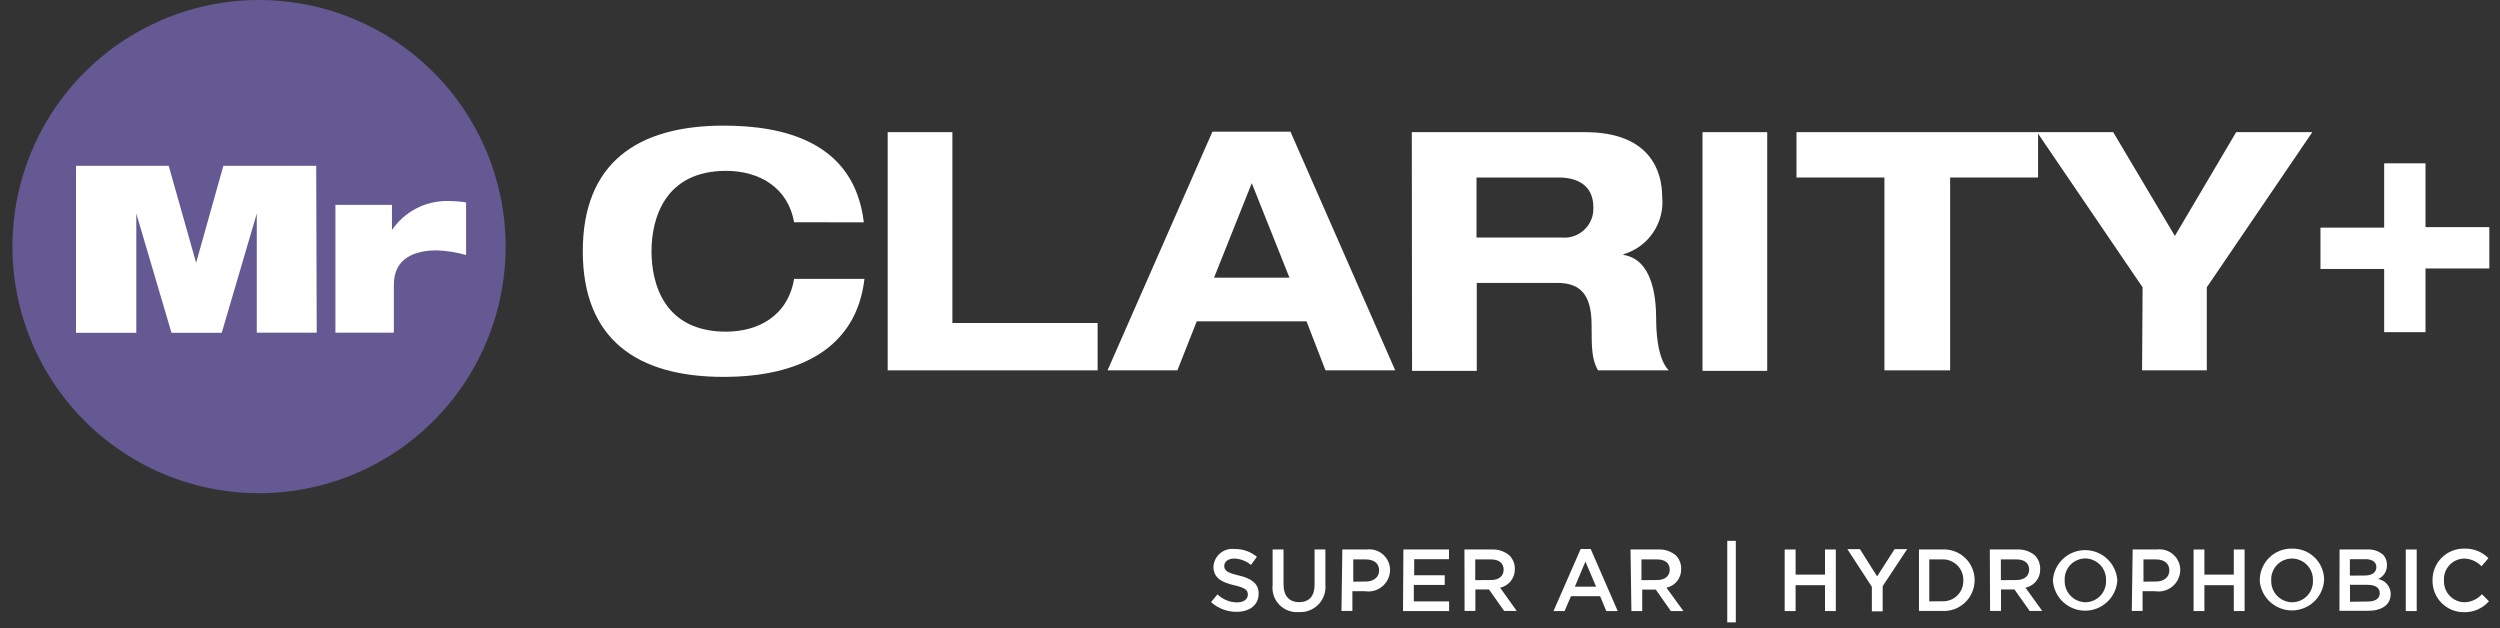 <?xml version="1.0" encoding="utf-8"?>
<svg width="199" height="50" viewBox="0 0 199 50" fill="none" xmlns="http://www.w3.org/2000/svg">
<rect x="0" y="0" width="199" height="50" fill="#333333" stroke="none"/>
<path d="M20.77 37.74C30.954 37.74 39.21 29.484 39.21 19.3C39.21 9.116 30.954 0.86 20.77 0.86C10.586 0.86 2.33 9.116 2.33 19.3C2.33 29.484 10.586 37.74 20.77 37.74Z" fill="white"/>
<path d="M96.4 47.93L96.91 47.31C97.325 47.715 97.88 47.944 98.46 47.95C99 47.95 99.33 47.7 99.33 47.33C99.33 46.98 99.14 46.79 98.22 46.58C97.3 46.37 96.59 46.02 96.59 45.12C96.6 44.914 96.651 44.712 96.743 44.526C96.834 44.341 96.962 44.177 97.12 44.043C97.278 43.91 97.461 43.811 97.659 43.752C97.857 43.693 98.065 43.675 98.27 43.7C98.918 43.689 99.549 43.909 100.05 44.32L99.58 44.97C99.205 44.658 98.737 44.479 98.25 44.46C97.75 44.46 97.45 44.72 97.45 45.04C97.45 45.42 97.68 45.59 98.62 45.81C99.56 46.03 100.19 46.43 100.19 47.24C100.19 48.16 99.47 48.7 98.44 48.7C97.688 48.708 96.959 48.433 96.4 47.93V47.93Z" fill="white"/>
<path d="M101.3 46.56V43.74H102.17V46.53C102.17 47.44 102.63 47.93 103.41 47.93C104.19 47.93 104.64 47.47 104.64 46.56V43.74H105.5V46.52C105.53 46.809 105.496 47.1 105.402 47.374C105.307 47.648 105.155 47.899 104.954 48.108C104.753 48.317 104.509 48.48 104.239 48.586C103.969 48.692 103.679 48.737 103.39 48.72C103.103 48.744 102.815 48.704 102.545 48.603C102.276 48.502 102.033 48.343 101.832 48.136C101.632 47.929 101.481 47.681 101.389 47.408C101.297 47.135 101.266 46.846 101.3 46.56V46.56Z" fill="white"/>
<path d="M106.85 43.74H108.79C109.023 43.71 109.259 43.73 109.484 43.799C109.708 43.868 109.915 43.984 110.091 44.139C110.267 44.294 110.408 44.485 110.505 44.699C110.601 44.913 110.65 45.145 110.65 45.38V45.38C110.646 45.628 110.589 45.871 110.482 46.095C110.376 46.319 110.223 46.517 110.033 46.676C109.843 46.835 109.622 46.952 109.383 47.018C109.145 47.084 108.895 47.099 108.65 47.06H107.65V48.63H106.78L106.85 43.74ZM108.72 46.29C109.37 46.29 109.78 45.92 109.78 45.41C109.78 44.84 109.36 44.53 108.72 44.53H107.72V46.3L108.72 46.29Z" fill="white"/>
<path d="M111.71 43.74H115.34V44.51H112.57V45.79H115V46.56H112.54V47.87H115.35V48.64H111.68L111.71 43.74Z" fill="white"/>
<path d="M116.57 43.74H118.76C119.276 43.715 119.781 43.891 120.17 44.23C120.441 44.515 120.589 44.896 120.58 45.29C120.59 45.636 120.478 45.974 120.265 46.247C120.051 46.519 119.748 46.708 119.41 46.78L120.73 48.63H119.73L118.52 46.92H117.44V48.63H116.58L116.57 43.74ZM118.69 46.17C119.31 46.17 119.69 45.85 119.69 45.35C119.69 44.82 119.31 44.53 118.69 44.53H117.43V46.18L118.69 46.17Z" fill="white"/>
<path d="M125.82 43.7H126.62L128.77 48.64H127.86L127.37 47.46H125.05L124.54 48.64H123.66L125.82 43.7ZM127.05 46.7L126.2 44.7L125.36 46.7H127.05Z" fill="white"/>
<path d="M129.79 43.74H132C132.519 43.713 133.028 43.888 133.42 44.23C133.553 44.372 133.657 44.538 133.725 44.72C133.794 44.902 133.826 45.096 133.82 45.29C133.832 45.636 133.721 45.976 133.507 46.249C133.293 46.521 132.989 46.709 132.65 46.78L134 48.64H133L131.8 46.93H130.72V48.64H129.86L129.79 43.74ZM131.91 46.17C132.53 46.17 132.91 45.85 132.91 45.35C132.91 44.82 132.53 44.53 131.91 44.53H130.66V46.18L131.91 46.17Z" fill="white"/>
<path d="M137.49 43.05H138.17V49.54H137.49V43.05Z" fill="white"/>
<path d="M142.06 43.74H142.93V45.74H145.27V43.74H146.13V48.64H145.27V46.58H142.93V48.64H142.06V43.74Z" fill="white"/>
<path d="M149 46.71L147.05 43.71H148.05L149.42 45.88L150.81 43.71H151.81L149.86 46.66V48.66H149V46.71Z" fill="white"/>
<path d="M152.75 43.74H154.57C154.904 43.717 155.24 43.762 155.556 43.875C155.872 43.987 156.161 44.163 156.406 44.392C156.651 44.621 156.846 44.898 156.979 45.205C157.113 45.513 157.181 45.845 157.18 46.18V46.18C157.181 46.516 157.112 46.848 156.979 47.156C156.846 47.464 156.652 47.742 156.407 47.971C156.162 48.201 155.873 48.378 155.557 48.492C155.241 48.605 154.905 48.652 154.57 48.63H152.75V43.74ZM154.57 47.86C154.794 47.874 155.018 47.841 155.229 47.763C155.439 47.686 155.631 47.565 155.792 47.408C155.953 47.252 156.08 47.064 156.164 46.856C156.248 46.648 156.287 46.424 156.28 46.2V46.2C156.287 45.975 156.248 45.752 156.164 45.543C156.08 45.334 155.954 45.145 155.793 44.989C155.632 44.831 155.44 44.709 155.23 44.631C155.019 44.552 154.794 44.517 154.57 44.53H153.57V47.87L154.57 47.86Z" fill="white"/>
<path d="M158.39 43.74H160.58C161.099 43.713 161.608 43.888 162 44.23C162.264 44.519 162.407 44.898 162.4 45.29V45.29C162.412 45.636 162.301 45.976 162.087 46.249C161.873 46.521 161.569 46.709 161.23 46.78L162.56 48.63H161.56L160.35 46.92H159.28V48.63H158.41L158.39 43.74ZM160.52 46.17C161.13 46.17 161.52 45.85 161.52 45.35C161.52 44.82 161.14 44.53 160.52 44.53H159.27V46.18L160.52 46.17Z" fill="white"/>
<path d="M163.41 46.2C163.451 45.547 163.739 44.935 164.215 44.487C164.692 44.039 165.321 43.79 165.975 43.79C166.629 43.79 167.258 44.039 167.735 44.487C168.211 44.935 168.499 45.547 168.54 46.2V46.2C168.499 46.853 168.211 47.465 167.735 47.913C167.258 48.361 166.629 48.61 165.975 48.61C165.321 48.61 164.692 48.361 164.215 47.913C163.739 47.465 163.451 46.853 163.41 46.2V46.2ZM167.64 46.2C167.649 45.977 167.614 45.754 167.536 45.545C167.459 45.335 167.34 45.144 167.187 44.981C167.035 44.818 166.851 44.687 166.647 44.596C166.443 44.505 166.223 44.455 166 44.45C165.776 44.45 165.555 44.495 165.35 44.583C165.144 44.671 164.958 44.799 164.804 44.961C164.65 45.123 164.53 45.315 164.452 45.524C164.374 45.733 164.339 45.957 164.35 46.18C164.339 46.405 164.374 46.629 164.451 46.84C164.529 47.052 164.649 47.245 164.802 47.409C164.956 47.573 165.142 47.705 165.347 47.796C165.553 47.887 165.775 47.936 166 47.94C166.223 47.938 166.444 47.89 166.648 47.801C166.853 47.711 167.037 47.581 167.19 47.419C167.343 47.256 167.462 47.065 167.539 46.855C167.616 46.646 167.651 46.423 167.64 46.2V46.2Z" fill="white"/>
<path d="M169.76 43.74H171.69C171.923 43.71 172.159 43.73 172.384 43.799C172.608 43.868 172.815 43.984 172.991 44.139C173.167 44.294 173.308 44.485 173.405 44.699C173.501 44.913 173.55 45.145 173.55 45.38V45.38C173.546 45.628 173.489 45.871 173.382 46.095C173.276 46.319 173.123 46.517 172.933 46.676C172.743 46.835 172.522 46.952 172.283 47.018C172.045 47.084 171.795 47.099 171.55 47.06H170.55V48.63H169.69L169.76 43.74ZM171.62 46.29C172.27 46.29 172.68 45.92 172.68 45.41C172.68 44.84 172.26 44.53 171.62 44.53H170.62V46.3L171.62 46.29Z" fill="white"/>
<path d="M174.61 43.74H175.47V45.74H177.81V43.74H178.67V48.64H177.81V46.58H175.47V48.64H174.61V43.74Z" fill="white"/>
<path d="M179.88 46.2C179.877 45.863 179.942 45.528 180.072 45.217C180.201 44.905 180.392 44.623 180.633 44.387C180.873 44.151 181.159 43.965 181.473 43.842C181.787 43.719 182.123 43.661 182.46 43.67C182.793 43.663 183.124 43.723 183.433 43.847C183.742 43.97 184.023 44.154 184.26 44.388C184.497 44.622 184.685 44.901 184.812 45.209C184.939 45.517 185.003 45.847 185 46.18V46.18C184.959 46.833 184.671 47.445 184.195 47.893C183.718 48.34 183.089 48.59 182.435 48.59C181.781 48.59 181.152 48.34 180.675 47.893C180.199 47.445 179.911 46.833 179.87 46.18L179.88 46.2ZM184.11 46.2C184.118 45.975 184.081 45.751 184.001 45.541C183.92 45.331 183.799 45.139 183.643 44.977C183.487 44.814 183.301 44.685 183.094 44.596C182.887 44.508 182.665 44.461 182.44 44.46C182.216 44.46 181.995 44.505 181.79 44.593C181.584 44.681 181.398 44.809 181.244 44.971C181.09 45.133 180.97 45.325 180.892 45.534C180.814 45.743 180.779 45.967 180.79 46.19V46.19C180.781 46.416 180.817 46.641 180.896 46.852C180.976 47.063 181.097 47.257 181.253 47.42C181.409 47.583 181.596 47.713 181.804 47.803C182.011 47.892 182.234 47.939 182.46 47.94C182.684 47.939 182.906 47.892 183.111 47.803C183.317 47.715 183.502 47.585 183.656 47.422C183.811 47.26 183.93 47.068 184.008 46.858C184.086 46.647 184.121 46.424 184.11 46.2V46.2Z" fill="white"/>
<path d="M186.23 43.74H188.43C188.897 43.709 189.357 43.863 189.71 44.17C189.913 44.397 190.017 44.696 190 45C190.004 45.23 189.939 45.457 189.815 45.651C189.69 45.845 189.511 45.997 189.3 46.09C189.58 46.139 189.834 46.286 190.016 46.503C190.199 46.721 190.3 46.996 190.3 47.28C190.3 48.15 189.58 48.62 188.49 48.62H186.22L186.23 43.74ZM188.23 45.81C188.78 45.81 189.16 45.59 189.16 45.14C189.16 44.75 188.85 44.51 188.29 44.51H187.05V45.82L188.23 45.81ZM188.48 47.88C189.07 47.88 189.43 47.65 189.43 47.21C189.43 46.8 189.1 46.55 188.43 46.55H187.06V47.9L188.48 47.88Z" fill="white"/>
<path d="M191.5 43.74H192.37V48.64H191.5V43.74Z" fill="white"/>
<path d="M193.63 46.2C193.623 45.866 193.684 45.534 193.809 45.224C193.933 44.914 194.12 44.632 194.356 44.396C194.592 44.16 194.874 43.973 195.184 43.849C195.494 43.724 195.826 43.663 196.16 43.67C196.515 43.656 196.869 43.717 197.2 43.848C197.531 43.979 197.83 44.177 198.08 44.43L197.53 45.07C197.167 44.694 196.672 44.475 196.15 44.46C195.929 44.464 195.712 44.512 195.51 44.602C195.309 44.691 195.127 44.821 194.977 44.983C194.827 45.144 194.71 45.334 194.635 45.542C194.56 45.749 194.528 45.97 194.54 46.19V46.19C194.528 46.411 194.56 46.633 194.635 46.841C194.71 47.05 194.826 47.242 194.976 47.405C195.126 47.568 195.307 47.699 195.509 47.791C195.71 47.883 195.928 47.934 196.15 47.94C196.417 47.937 196.68 47.879 196.922 47.768C197.165 47.658 197.382 47.499 197.56 47.3L198.12 47.86C197.871 48.143 197.563 48.368 197.217 48.519C196.872 48.669 196.497 48.741 196.12 48.73C195.789 48.731 195.462 48.667 195.156 48.539C194.851 48.412 194.574 48.225 194.342 47.99C194.11 47.754 193.927 47.474 193.805 47.167C193.683 46.859 193.623 46.531 193.63 46.2V46.2Z" fill="white"/>
<path d="M20.63 2.5483e-06C16.747 -0.002 12.951 1.148 9.721 3.303C6.492 5.459 3.974 8.524 2.487 12.111C1 15.698 0.61 19.645 1.366 23.453C2.122 27.262 3.991 30.761 6.736 33.507C9.481 36.253 12.979 38.124 16.787 38.882C20.595 39.64 24.542 39.252 28.13 37.767C31.717 36.281 34.784 33.765 36.941 30.537C39.099 27.308 40.25 23.513 40.25 19.63C40.25 14.425 38.183 9.434 34.504 5.753C30.825 2.072 25.834 0.003 20.63 2.5483e-06V2.5483e-06ZM25.21 26.48H20.44V17L17.65 26.49H13.65L10.85 17V26.49H6.05V13.2H13.43L15.61 20.92L17.78 13.2H25.17L25.21 26.48ZM34.77 19.93C33.12 19.93 31.35 20.47 31.35 22.67V26.48H26.7V16.31H31.2V18.31C31.685 17.598 32.336 17.015 33.098 16.612C33.86 16.209 34.708 15.999 35.57 16C36.082 15.997 36.594 16.034 37.1 16.11V20.3C36.342 20.08 35.559 19.955 34.77 19.93V19.93Z" fill="#655993"/>
<path d="M63.21 17.69C62.73 14.95 60.47 13.6 57.79 13.6C52.9 13.6 51.86 17.42 51.86 20C51.86 22.58 52.86 26.4 57.79 26.4C60.28 26.4 62.7 25.21 63.21 22.2H68.81C68.17 27.73 63.63 30 57.6 30C50.7 30 46.39 27 46.39 20C46.39 13 50.7 10 57.6 10C62.17 10 67.99 11.16 68.76 17.7L63.21 17.69Z" fill="white"/>
<path d="M70.66 10.52H75.81V25.71H87.37V29.48H70.66V10.52Z" fill="white"/>
<path d="M104 25.58H95.26L93.72 29.48H88.16L96.51 10.48H102.72L111.06 29.48H105.51L104 25.58ZM99.64 14.58L96.64 22.1H102.64L99.64 14.58Z" fill="white"/>
<path d="M112.38 10.52H126.17C131.43 10.52 132.31 13.73 132.31 15.67C132.409 16.672 132.154 17.678 131.589 18.512C131.025 19.347 130.187 19.958 129.22 20.24V20.29C131.48 20.64 131.83 23.51 131.83 25.37C131.83 26.3 131.91 28.53 132.83 29.48H127.2C126.72 28.61 126.69 27.84 126.69 25.84C126.69 23.19 125.55 22.52 123.96 22.52H117.55V29.52H112.4L112.38 10.52ZM117.53 18.91H124.36C124.686 18.935 125.014 18.889 125.322 18.777C125.629 18.665 125.909 18.488 126.143 18.259C126.377 18.03 126.559 17.754 126.678 17.449C126.796 17.144 126.848 16.817 126.83 16.49C126.83 14.61 125.35 14.13 124.1 14.13H117.53V18.91Z" fill="white"/>
<path d="M135.52 10.52H140.67V29.52H135.52V10.52Z" fill="white"/>
<path d="M150 14.13H143V10.52H162.23V14.13H155.23V29.48H150V14.13Z" fill="white"/>
<path d="M170.55 22.87L162.15 10.52H168.21L173.12 18.78L178 10.52H184.06L175.66 22.87V29.48H170.51L170.55 22.87Z" fill="white"/>
<path d="M189.78 21.41H184.71V18.12H189.78V13H193.07V18.08H198.15V21.37H193.07V26.44H189.78V21.41Z" fill="white"/>
</svg>
